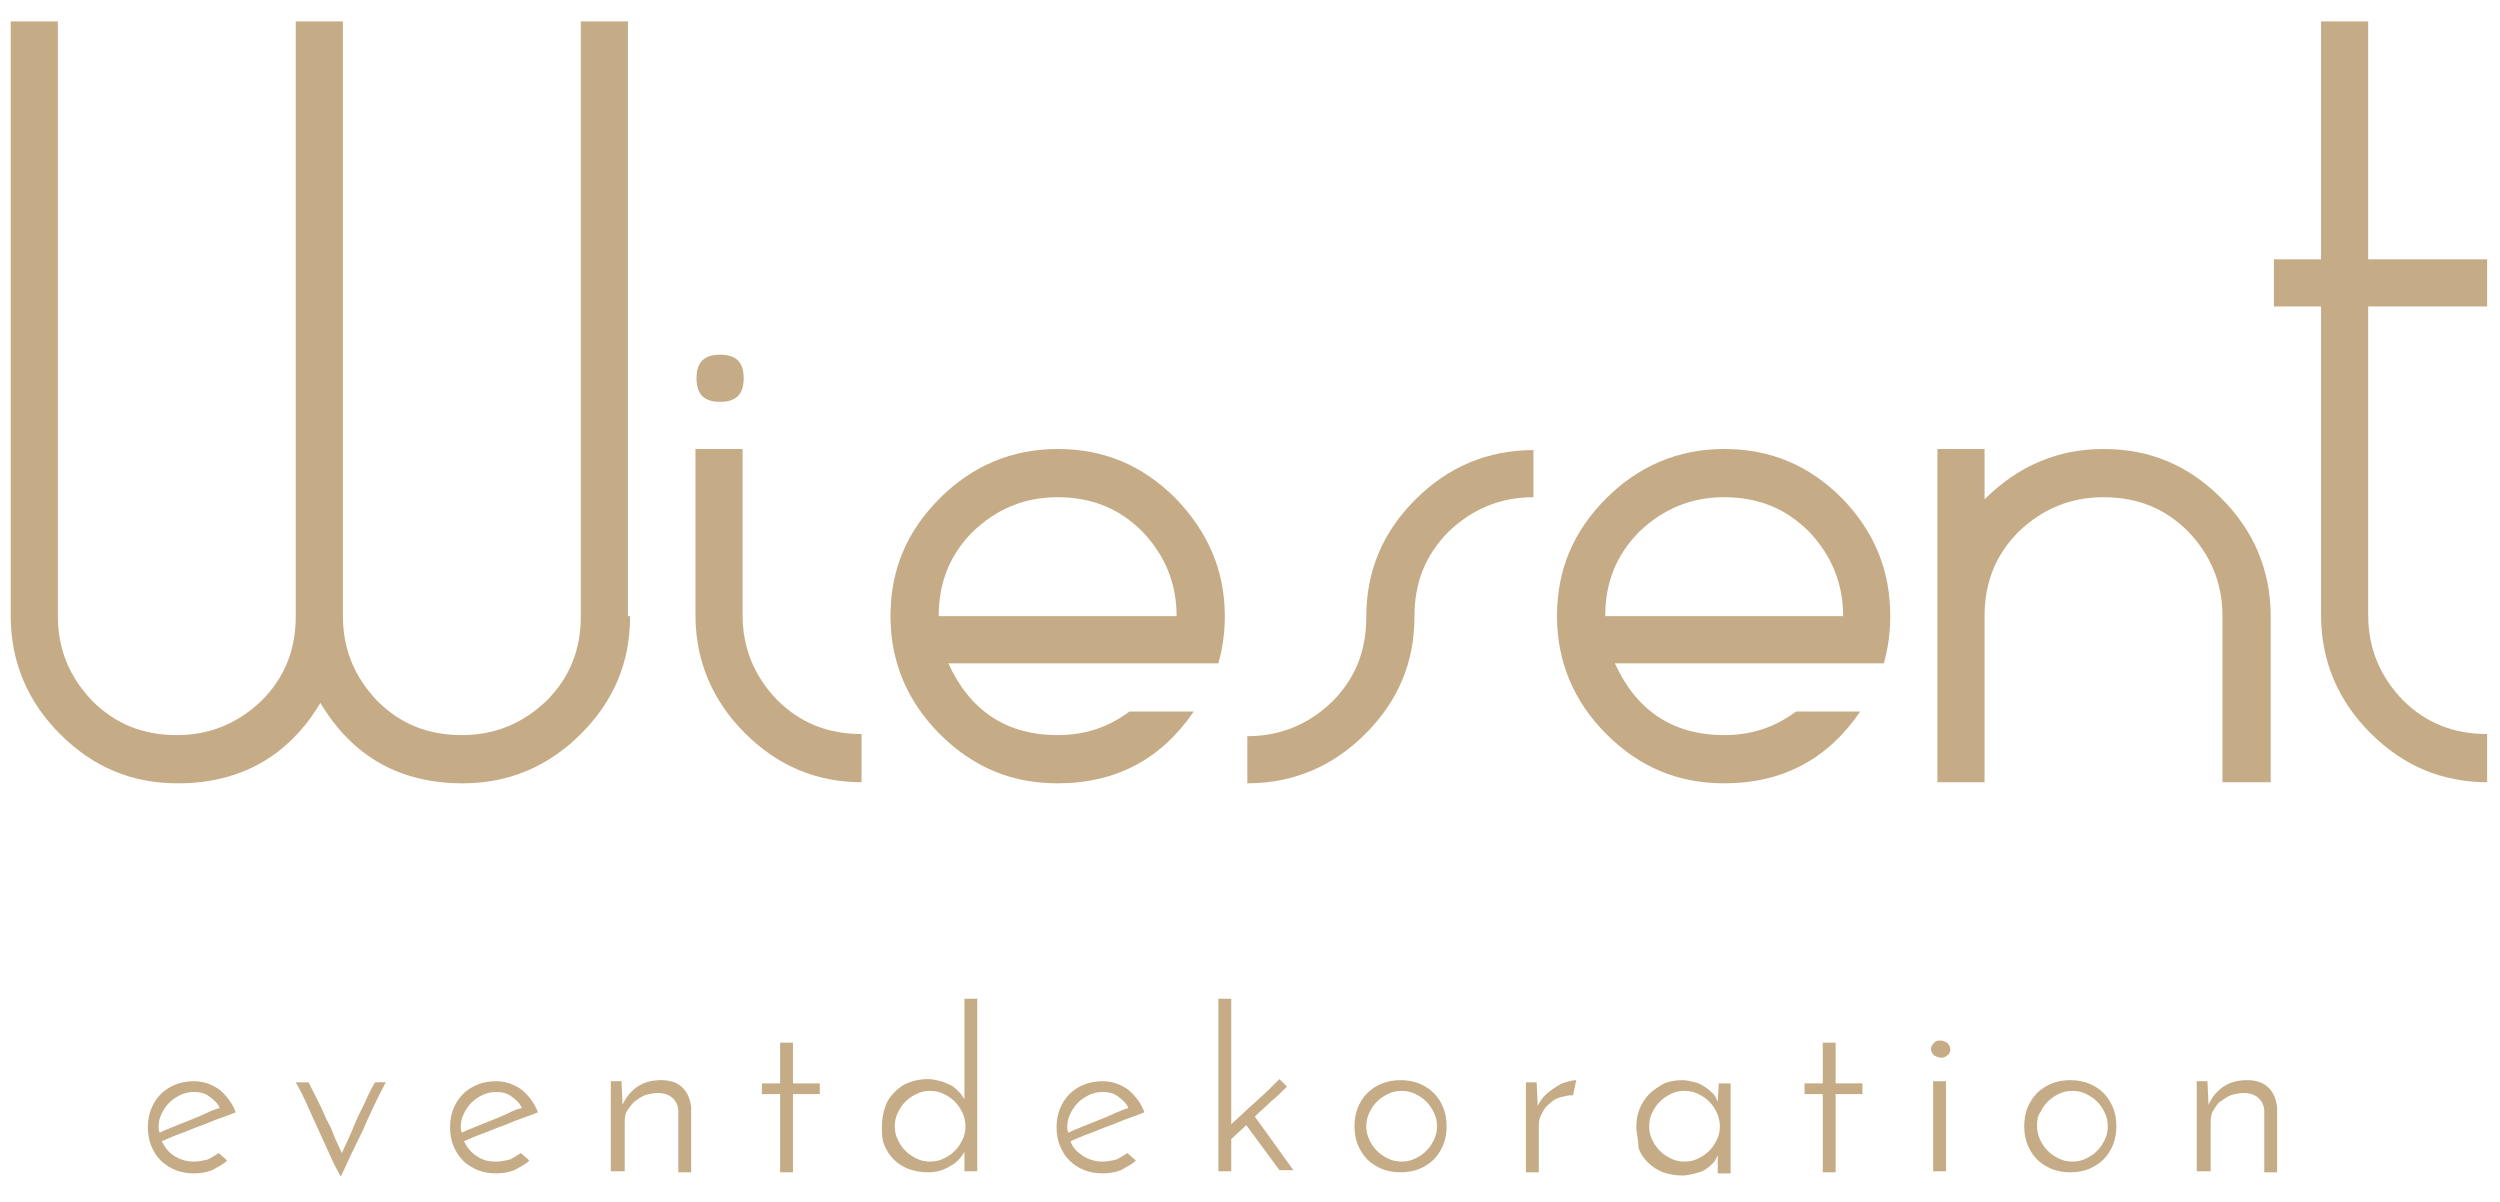<?xml version="1.0" encoding="utf-8"?>
<!-- Generator: Adobe Illustrator 25.0.1, SVG Export Plug-In . SVG Version: 6.00 Build 0)  -->
<svg version="1.1" id="Ebene_1" xmlns="http://www.w3.org/2000/svg" xmlns:xlink="http://www.w3.org/1999/xlink" x="0px" y="0px"
	 viewBox="0 0 233.3 112.2" style="enable-background:new 0 0 233.3 112.2;" xml:space="preserve">
<style type="text/css">
	.st0{fill:#C5AC86;}
</style>
<g>
	<path class="st0" d="M21.2,108.3c-0.4,0.4-0.9,0.6-1.4,0.9c-0.5,0.2-1.1,0.3-1.7,0.3c-0.6,0-1.2-0.1-1.7-0.3
		c-0.5-0.2-1-0.5-1.4-0.9c-0.4-0.4-0.7-0.9-0.9-1.4c-0.2-0.5-0.3-1.1-0.3-1.7s0.1-1.2,0.3-1.7c0.2-0.5,0.5-1,0.9-1.4
		c0.4-0.4,0.9-0.7,1.4-0.9c0.5-0.2,1.1-0.3,1.7-0.3c0.9,0,1.7,0.3,2.4,0.8c0.7,0.6,1.2,1.3,1.5,2.1c-0.5,0.2-1,0.4-1.6,0.6
		s-1.2,0.5-1.8,0.7c-0.6,0.2-1.2,0.5-1.8,0.7c-0.6,0.2-1.2,0.5-1.7,0.7c0.3,0.6,0.6,1,1.2,1.4c0.5,0.3,1.1,0.5,1.8,0.5
		c0.4,0,0.9-0.1,1.3-0.2c0.4-0.2,0.7-0.4,1-0.6L21.2,108.3z M20.5,103.4c-0.2-0.5-0.6-0.8-1-1.1c-0.4-0.3-0.9-0.4-1.4-0.4
		c-0.4,0-0.9,0.1-1.3,0.3c-0.4,0.2-0.7,0.4-1,0.7c-0.3,0.3-0.5,0.6-0.7,1c-0.2,0.4-0.3,0.8-0.3,1.2c0,0.2,0,0.4,0.1,0.6
		c0.4-0.2,0.9-0.4,1.4-0.6c0.5-0.2,1-0.4,1.5-0.6c0.5-0.2,1-0.4,1.4-0.6C19.6,103.7,20.1,103.5,20.5,103.4z"/>
	<path class="st0" d="M31.8,109.8c-0.4-0.7-0.8-1.5-1.1-2.2c-0.3-0.7-0.7-1.5-1-2.2c-0.3-0.7-0.7-1.5-1-2.2
		c-0.3-0.7-0.7-1.5-1.1-2.2h1.2c0.4,0.8,0.8,1.6,1.1,2.2s0.5,1.2,0.8,1.7s0.4,1,0.6,1.4c0.2,0.4,0.4,0.9,0.6,1.3
		c0.2-0.4,0.4-0.9,0.6-1.3c0.2-0.4,0.4-0.9,0.6-1.4c0.2-0.5,0.5-1.1,0.8-1.7s0.6-1.4,1.1-2.2H36c-0.8,1.5-1.5,3-2.1,4.4
		C33.2,106.8,32.5,108.3,31.8,109.8z"/>
	<path class="st0" d="M49.4,108.3c-0.4,0.4-0.9,0.6-1.4,0.9c-0.5,0.2-1.1,0.3-1.7,0.3c-0.6,0-1.2-0.1-1.7-0.3
		c-0.5-0.2-1-0.5-1.4-0.9c-0.4-0.4-0.7-0.9-0.9-1.4c-0.2-0.5-0.3-1.1-0.3-1.7s0.1-1.2,0.3-1.7c0.2-0.5,0.5-1,0.9-1.4
		c0.4-0.4,0.9-0.7,1.4-0.9c0.5-0.2,1.1-0.3,1.7-0.3c0.9,0,1.7,0.3,2.4,0.8c0.7,0.6,1.2,1.3,1.5,2.1c-0.5,0.2-1,0.4-1.6,0.6
		s-1.2,0.5-1.8,0.7c-0.6,0.2-1.2,0.5-1.8,0.7c-0.6,0.2-1.2,0.5-1.7,0.7c0.3,0.6,0.6,1,1.2,1.4s1.1,0.5,1.8,0.5
		c0.4,0,0.9-0.1,1.3-0.2c0.4-0.2,0.7-0.4,1-0.6L49.4,108.3z M48.7,103.4c-0.2-0.5-0.6-0.8-1-1.1c-0.4-0.3-0.9-0.4-1.4-0.4
		c-0.4,0-0.9,0.1-1.3,0.3c-0.4,0.2-0.7,0.4-1,0.7c-0.3,0.3-0.5,0.6-0.7,1c-0.2,0.4-0.3,0.8-0.3,1.2c0,0.2,0,0.4,0.1,0.6
		c0.4-0.2,0.9-0.4,1.4-0.6c0.5-0.2,1-0.4,1.5-0.6c0.5-0.2,1-0.4,1.4-0.6C47.8,103.7,48.2,103.5,48.7,103.4z"/>
	<path class="st0" d="M57,100.9h1l0.1,2.2c0.3-0.7,0.8-1.3,1.4-1.7c0.6-0.4,1.3-0.6,2.2-0.6c0.8,0,1.5,0.2,2,0.7
		c0.5,0.5,0.7,1.1,0.8,1.8v6.1h-1.2v-5.7c0-0.5-0.2-0.9-0.5-1.2c-0.3-0.3-0.8-0.5-1.4-0.5c-0.4,0-0.9,0.1-1.2,0.2s-0.7,0.4-1,0.6
		c-0.3,0.3-0.5,0.6-0.7,0.9s-0.2,0.8-0.2,1.2v4.4H57V100.9z"/>
	<path class="st0" d="M72.8,97.3H74v3.8h2.5v1H74v7.3h-1.2v-7.3h-1.7v-1h1.7V97.3z"/>
	<path class="st0" d="M82.3,105.1c0-0.6,0.1-1.2,0.3-1.8s0.5-1,0.9-1.4c0.4-0.4,0.8-0.7,1.4-0.9c0.5-0.2,1.1-0.3,1.7-0.3
		c0.4,0,0.8,0.1,1.2,0.2c0.4,0.1,0.7,0.3,1,0.4c0.3,0.2,0.5,0.4,0.7,0.6c0.2,0.2,0.4,0.5,0.5,0.7v-9.4h1.2v16.1H90v-0.9
		c0-0.2,0-0.3,0-0.5c0-0.1,0-0.3,0-0.4c-0.3,0.5-0.7,1-1.3,1.3c-0.6,0.4-1.3,0.6-2.1,0.6c-0.6,0-1.2-0.1-1.8-0.3
		c-0.5-0.2-1-0.5-1.4-0.9c-0.4-0.4-0.7-0.9-0.9-1.4S82.3,105.7,82.3,105.1z M83.5,105.1c0,0.5,0.1,0.9,0.3,1.3
		c0.2,0.4,0.4,0.7,0.7,1c0.3,0.3,0.6,0.5,1,0.7c0.4,0.2,0.8,0.3,1.3,0.3c0.5,0,0.9-0.1,1.3-0.3c0.4-0.2,0.7-0.4,1-0.7
		c0.3-0.3,0.5-0.6,0.7-1c0.2-0.4,0.3-0.8,0.3-1.3c0-0.4-0.1-0.9-0.3-1.3c-0.2-0.4-0.4-0.7-0.7-1c-0.3-0.3-0.6-0.5-1-0.7
		c-0.4-0.2-0.8-0.3-1.3-0.3c-0.5,0-0.9,0.1-1.3,0.3c-0.4,0.2-0.7,0.4-1,0.7c-0.3,0.3-0.5,0.6-0.7,1
		C83.6,104.2,83.5,104.6,83.5,105.1z"/>
	<path class="st0" d="M106,108.3c-0.4,0.4-0.9,0.6-1.4,0.9c-0.5,0.2-1.1,0.3-1.7,0.3c-0.6,0-1.2-0.1-1.7-0.3c-0.5-0.2-1-0.5-1.4-0.9
		c-0.4-0.4-0.7-0.9-0.9-1.4c-0.2-0.5-0.3-1.1-0.3-1.7s0.1-1.2,0.3-1.7c0.2-0.5,0.5-1,0.9-1.4c0.4-0.4,0.9-0.7,1.4-0.9
		c0.5-0.2,1.1-0.3,1.7-0.3c0.9,0,1.7,0.3,2.4,0.8c0.7,0.6,1.2,1.3,1.5,2.1c-0.5,0.2-1,0.4-1.6,0.6s-1.2,0.5-1.8,0.7
		c-0.6,0.2-1.2,0.5-1.8,0.7s-1.2,0.5-1.7,0.7c0.2,0.6,0.6,1,1.2,1.4c0.5,0.3,1.1,0.5,1.8,0.5c0.4,0,0.9-0.1,1.3-0.2
		c0.4-0.2,0.7-0.4,1-0.6L106,108.3z M105.3,103.4c-0.2-0.5-0.6-0.8-1-1.1c-0.4-0.3-0.9-0.4-1.4-0.4c-0.4,0-0.9,0.1-1.3,0.3
		c-0.4,0.2-0.7,0.4-1,0.7c-0.3,0.3-0.5,0.6-0.7,1c-0.2,0.4-0.3,0.8-0.3,1.2c0,0.2,0,0.4,0.1,0.6c0.4-0.2,0.9-0.4,1.4-0.6
		c0.5-0.2,1-0.4,1.5-0.6c0.5-0.2,1-0.4,1.4-0.6C104.5,103.7,104.9,103.5,105.3,103.4z"/>
	<path class="st0" d="M119.4,100.7l0.7,0.7c-0.5,0.5-1,1-1.5,1.4c-0.5,0.5-1,0.9-1.5,1.4l3.6,5h-1.3l-3.1-4.2l-1.4,1.3v3h-1.2V93.2
		h1.2v11.7c0.8-0.7,1.5-1.4,2.3-2.1S118.6,101.5,119.4,100.7z"/>
	<path class="st0" d="M126.4,105.1c0-0.6,0.1-1.2,0.3-1.7s0.5-1,0.9-1.4c0.4-0.4,0.9-0.7,1.4-0.9c0.5-0.2,1.1-0.3,1.7-0.3
		s1.2,0.1,1.7,0.3c0.5,0.2,1,0.5,1.4,0.9c0.4,0.4,0.7,0.9,0.9,1.4s0.3,1.1,0.3,1.7s-0.1,1.2-0.3,1.7s-0.5,1-0.9,1.4
		c-0.4,0.4-0.9,0.7-1.4,0.9c-0.5,0.2-1.1,0.3-1.7,0.3c-0.6,0-1.2-0.1-1.7-0.3c-0.5-0.2-1-0.5-1.4-0.9c-0.4-0.4-0.7-0.9-0.9-1.4
		S126.4,105.7,126.4,105.1z M127.5,105.1c0,0.4,0.1,0.9,0.3,1.3c0.2,0.4,0.4,0.7,0.7,1c0.3,0.3,0.6,0.5,1,0.7
		c0.4,0.2,0.8,0.3,1.3,0.3s0.9-0.1,1.3-0.3s0.7-0.4,1-0.7c0.3-0.3,0.5-0.6,0.7-1c0.2-0.4,0.3-0.8,0.3-1.3s-0.1-0.9-0.3-1.3
		c-0.2-0.4-0.4-0.7-0.7-1c-0.3-0.3-0.6-0.5-1-0.7c-0.4-0.2-0.8-0.3-1.3-0.3s-0.9,0.1-1.3,0.3c-0.4,0.2-0.7,0.4-1,0.7
		c-0.3,0.3-0.5,0.6-0.7,1C127.6,104.2,127.5,104.7,127.5,105.1z"/>
	<path class="st0" d="M146.8,102.2c-0.4,0-0.8,0.1-1.2,0.2c-0.4,0.1-0.7,0.3-1,0.6c-0.3,0.2-0.5,0.5-0.7,0.9
		c-0.2,0.3-0.3,0.7-0.3,1.1v4.4h-1.2v-8.4h1l0.1,2.2c0.2-0.4,0.4-0.7,0.7-1c0.3-0.3,0.6-0.5,0.9-0.7c0.3-0.2,0.6-0.4,1-0.5
		c0.3-0.1,0.7-0.2,1-0.2L146.8,102.2z"/>
	<path class="st0" d="M152.7,105.2c0-0.6,0.1-1.2,0.3-1.7s0.5-1,0.9-1.4s0.9-0.7,1.4-1c0.5-0.2,1.1-0.3,1.7-0.3
		c0.4,0,0.8,0.1,1.2,0.2c0.4,0.1,0.7,0.3,1,0.5c0.3,0.2,0.5,0.4,0.7,0.6c0.2,0.2,0.3,0.5,0.4,0.7l0.1-1.7h1.1v8.4h-1.2v-0.9
		c0-0.2,0-0.3,0-0.4s0-0.3,0-0.4c-0.1,0.2-0.2,0.5-0.4,0.7c-0.2,0.2-0.4,0.4-0.7,0.6c-0.3,0.2-0.6,0.3-1,0.4
		c-0.4,0.1-0.8,0.2-1.2,0.2c-0.6,0-1.2-0.1-1.8-0.3c-0.5-0.2-1-0.5-1.4-0.9c-0.4-0.4-0.7-0.8-0.9-1.4
		C152.9,106.3,152.7,105.7,152.7,105.2z M153.9,105.1c0,0.5,0.1,0.9,0.3,1.3c0.2,0.4,0.4,0.7,0.7,1c0.3,0.3,0.6,0.5,1,0.7
		s0.8,0.3,1.3,0.3s0.9-0.1,1.3-0.3s0.7-0.4,1-0.7c0.3-0.3,0.5-0.6,0.7-1s0.3-0.8,0.3-1.3c0-0.4-0.1-0.9-0.3-1.3
		c-0.2-0.4-0.4-0.7-0.7-1c-0.3-0.3-0.6-0.5-1-0.7c-0.4-0.2-0.8-0.3-1.3-0.3s-0.9,0.1-1.3,0.3c-0.4,0.2-0.7,0.4-1,0.7
		c-0.3,0.3-0.5,0.6-0.7,1C154,104.2,153.9,104.6,153.9,105.1z"/>
	<path class="st0" d="M170.1,97.3h1.2v3.8h2.5v1h-2.5v7.3h-1.2v-7.3h-1.7v-1h1.7V97.3z"/>
	<path class="st0" d="M180.2,97.9c0-0.2,0.1-0.4,0.3-0.6c0.2-0.2,0.4-0.2,0.6-0.2c0.2,0,0.4,0.1,0.6,0.2c0.2,0.2,0.3,0.4,0.3,0.6
		c0,0.3-0.1,0.5-0.3,0.6c-0.2,0.2-0.4,0.2-0.6,0.2c-0.2,0-0.4-0.1-0.6-0.2C180.3,98.3,180.2,98.1,180.2,97.9z M181.6,109.3h-1.2
		v-8.4h1.2V109.3z"/>
	<path class="st0" d="M188.9,105.1c0-0.6,0.1-1.2,0.3-1.7s0.5-1,0.9-1.4c0.4-0.4,0.9-0.7,1.4-0.9c0.5-0.2,1.1-0.3,1.7-0.3
		s1.2,0.1,1.7,0.3c0.5,0.2,1,0.5,1.4,0.9c0.4,0.4,0.7,0.9,0.9,1.4s0.3,1.1,0.3,1.7s-0.1,1.2-0.3,1.7s-0.5,1-0.9,1.4
		c-0.4,0.4-0.9,0.7-1.4,0.9c-0.5,0.2-1.1,0.3-1.7,0.3c-0.6,0-1.2-0.1-1.7-0.3c-0.5-0.2-1-0.5-1.4-0.9c-0.4-0.4-0.7-0.9-0.9-1.4
		S188.9,105.7,188.9,105.1z M190.1,105.1c0,0.4,0.1,0.9,0.3,1.3c0.2,0.4,0.4,0.7,0.7,1c0.3,0.3,0.6,0.5,1,0.7
		c0.4,0.2,0.8,0.3,1.3,0.3s0.9-0.1,1.3-0.3s0.7-0.4,1-0.7c0.3-0.3,0.5-0.6,0.7-1c0.2-0.4,0.3-0.8,0.3-1.3s-0.1-0.9-0.3-1.3
		c-0.2-0.4-0.4-0.7-0.7-1c-0.3-0.3-0.6-0.5-1-0.7c-0.4-0.2-0.8-0.3-1.3-0.3s-0.9,0.1-1.3,0.3c-0.4,0.2-0.7,0.4-1,0.7
		c-0.3,0.3-0.5,0.6-0.7,1C190.1,104.2,190.1,104.7,190.1,105.1z"/>
	<path class="st0" d="M205,100.9h1l0.1,2.2c0.3-0.7,0.8-1.3,1.4-1.7c0.6-0.4,1.3-0.6,2.2-0.6c0.8,0,1.5,0.2,2,0.7
		c0.5,0.5,0.7,1.1,0.8,1.8v6.1h-1.2v-5.7c0-0.5-0.2-0.9-0.5-1.2c-0.3-0.3-0.8-0.5-1.4-0.5c-0.4,0-0.9,0.1-1.2,0.2s-0.7,0.4-1,0.6
		s-0.5,0.6-0.7,0.9c-0.2,0.4-0.2,0.8-0.2,1.2v4.4H205V100.9z"/>
</g>
<g>
	<path class="st0" d="M58.8,57.5c0,4.3-1.5,7.9-4.6,11c-3,3-6.7,4.6-11,4.6c-5.9,0-10.3-2.5-13.3-7.5c-3,5-7.5,7.5-13.3,7.5
		c-4.3,0-7.9-1.5-11-4.6c-3-3-4.6-6.7-4.6-11V2h4.4v55.5c0,3.1,1.1,5.7,3.2,7.9c2.2,2.2,4.8,3.2,7.9,3.2c3.1,0,5.7-1.1,7.9-3.2
		c2.2-2.2,3.2-4.8,3.2-7.9V2h4.4v55.5c0,3.1,1.1,5.7,3.2,7.9c2.2,2.2,4.8,3.2,7.9,3.2c3.1,0,5.7-1.1,7.9-3.2
		c2.2-2.2,3.2-4.8,3.2-7.9V2h4.4V57.5z"/>
	<path class="st0" d="M80.5,73c-4.3,0-7.9-1.5-11-4.6c-3-3-4.6-6.7-4.6-11V41.9h4.4v15.5c0,3.1,1.1,5.7,3.2,7.9
		c2.2,2.2,4.8,3.2,7.9,3.2V73z M69.4,35.3c0,1.5-0.7,2.2-2.2,2.2c-1.5,0-2.2-0.7-2.2-2.2c0-1.5,0.7-2.2,2.2-2.2
		C68.7,33.1,69.4,33.8,69.4,35.3"/>
	<path class="st0" d="M109.8,57.5c0-3.1-1.1-5.7-3.2-7.9c-2.2-2.2-4.8-3.2-7.9-3.2c-3.1,0-5.7,1.1-7.9,3.2c-2.2,2.2-3.2,4.8-3.2,7.9
		H109.8z M114.3,57.5c0,1.5-0.2,3-0.6,4.4H88.5c2,4.4,5.4,6.7,10.2,6.7c2.5,0,4.7-0.7,6.7-2.2h6c-3,4.4-7.2,6.7-12.7,6.7
		c-4.3,0-7.9-1.5-11-4.6c-3-3-4.6-6.7-4.6-11s1.5-7.9,4.6-11c3-3,6.7-4.6,11-4.6c4.3,0,7.9,1.5,11,4.6
		C112.7,49.6,114.3,53.2,114.3,57.5"/>
	<path class="st0" d="M143.1,46.4c-3.1,0-5.7,1.1-7.9,3.2c-2.2,2.2-3.2,4.8-3.2,7.9c0,4.3-1.5,7.9-4.6,11c-3,3-6.7,4.6-11,4.6v-4.4
		c3.1,0,5.7-1.1,7.9-3.2c2.2-2.2,3.2-4.8,3.2-7.9c0-4.3,1.5-7.9,4.6-11c3-3,6.7-4.6,11-4.6V46.4z"/>
	<path class="st0" d="M172,57.5c0-3.1-1.1-5.7-3.2-7.9c-2.2-2.2-4.8-3.2-7.9-3.2c-3.1,0-5.7,1.1-7.9,3.2c-2.2,2.2-3.2,4.8-3.2,7.9
		H172z M176.4,57.5c0,1.5-0.2,3-0.6,4.4h-25.1c2,4.4,5.4,6.7,10.2,6.7c2.5,0,4.7-0.7,6.7-2.2h6c-3,4.4-7.2,6.7-12.7,6.7
		c-4.3,0-7.9-1.5-11-4.6c-3-3-4.6-6.7-4.6-11s1.5-7.9,4.6-11c3-3,6.7-4.6,11-4.6c4.3,0,7.9,1.5,11,4.6
		C174.9,49.6,176.4,53.2,176.4,57.5"/>
	<path class="st0" d="M211.8,73h-4.4V57.5c0-3.1-1.1-5.7-3.2-7.9c-2.2-2.2-4.8-3.2-7.9-3.2c-3.1,0-5.7,1.1-7.9,3.2
		c-2.2,2.2-3.2,4.8-3.2,7.9V73h-4.4V41.9h4.4v4.7c3.1-3.1,6.8-4.7,11.1-4.7c4.3,0,7.9,1.5,11,4.6c3,3,4.6,6.7,4.6,11V73z"/>
	<path class="st0" d="M232.2,73c-4.3,0-7.9-1.5-11-4.6c-3-3-4.6-6.7-4.6-11V28.6h-4.4v-4.4h4.4V2h4.4v22.2h11.1v4.4h-11.1v28.8
		c0,3.1,1.1,5.7,3.2,7.9c2.2,2.2,4.8,3.2,7.9,3.2V73z"/>
</g>
</svg>

